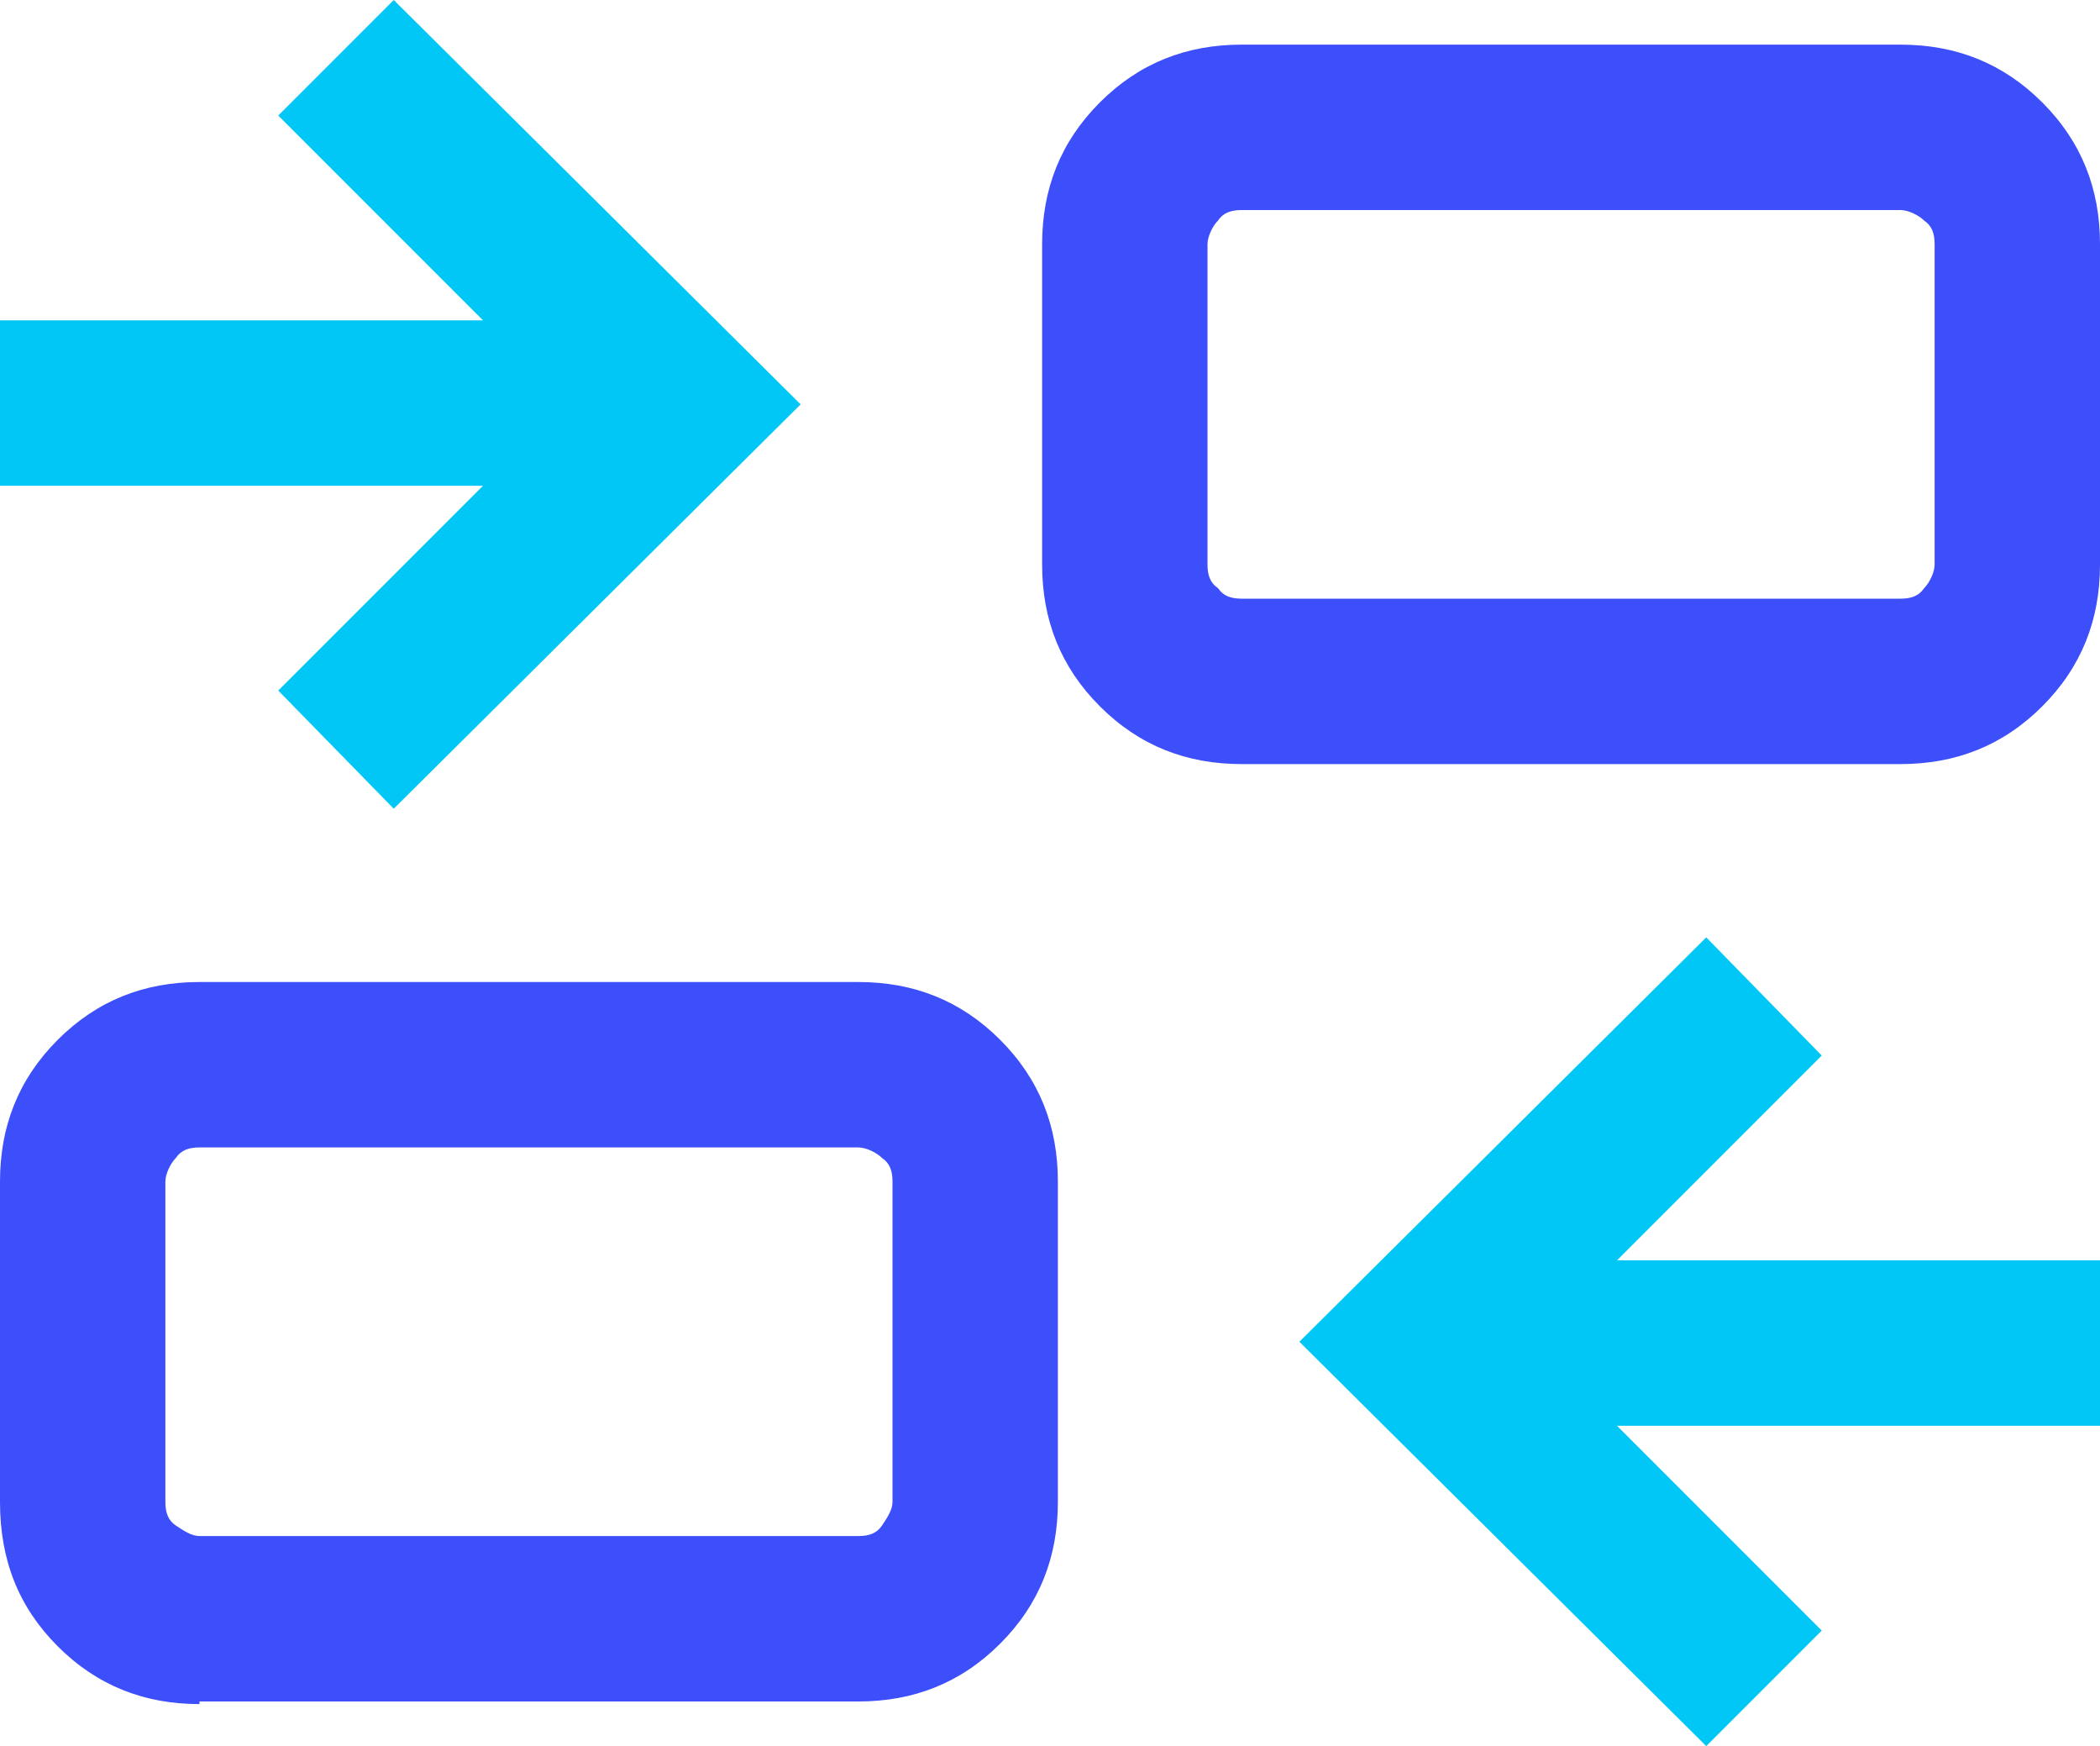 <?xml version="1.0" encoding="UTF-8"?><svg id="Layer_1" xmlns="http://www.w3.org/2000/svg" viewBox="0 0 80 66.5"><defs><style>.cls-1{fill:#3d4efb;}.cls-1,.cls-2{stroke-width:0px;}.cls-2{fill:#00c7f5;}</style></defs><path class="cls-1" d="m7.6,64.9c-2.1,0-3.9-.7-5.4-2.2s-2.2-3.3-2.2-5.5v-12.2c0-2.1.7-3.9,2.2-5.4s3.3-2.2,5.4-2.2h25.1c2.1,0,3.9.7,5.4,2.2s2.2,3.3,2.2,5.4v12.2c0,2.1-.7,3.9-2.2,5.4s-3.3,2.2-5.4,2.2H7.6v.1Zm0-6.4h25.1c.4,0,.7-.1.9-.4s.4-.6.4-.9v-12.2c0-.4-.1-.7-.4-.9-.2-.2-.6-.4-.9-.4H7.6c-.4,0-.7.1-.9.4-.2.2-.4.6-.4.9v12.2c0,.4.1.7.4.9s.6.4.9.4Zm39.7-29.4c-2.1,0-3.9-.7-5.4-2.2s-2.2-3.3-2.2-5.4v-12.2c0-2.1.7-3.9,2.2-5.4s3.3-2.2,5.4-2.2h25.1c2.1,0,3.9.7,5.4,2.2s2.2,3.3,2.2,5.4v12.2c0,2.1-.7,3.9-2.2,5.4s-3.3,2.2-5.4,2.2h-25.1Zm0-6.3h25.1c.4,0,.7-.1.9-.4.2-.2.4-.6.4-.9v-12.2c0-.4-.1-.7-.4-.9-.2-.2-.6-.4-.9-.4h-25.1c-.4,0-.7.1-.9.4-.2.2-.4.6-.4.9v12.2c0,.4.1.7.4.9.2.3.5.4.9.4Zm-13.2,35.7v-14.8,14.8Zm11.9-35.7V8v14.8Z"/><polygon class="cls-2" points="65 66.5 49.5 51.1 65 35.7 69.4 40.2 61.6 48 80 48 80 54.3 61.6 54.3 69.4 62.1 65 66.5"/><polygon class="cls-2" points="15 30.8 10.6 26.3 18.4 18.5 0 18.5 0 12.2 18.4 12.2 10.6 4.4 15 0 30.5 15.4 15 30.8"/></svg>